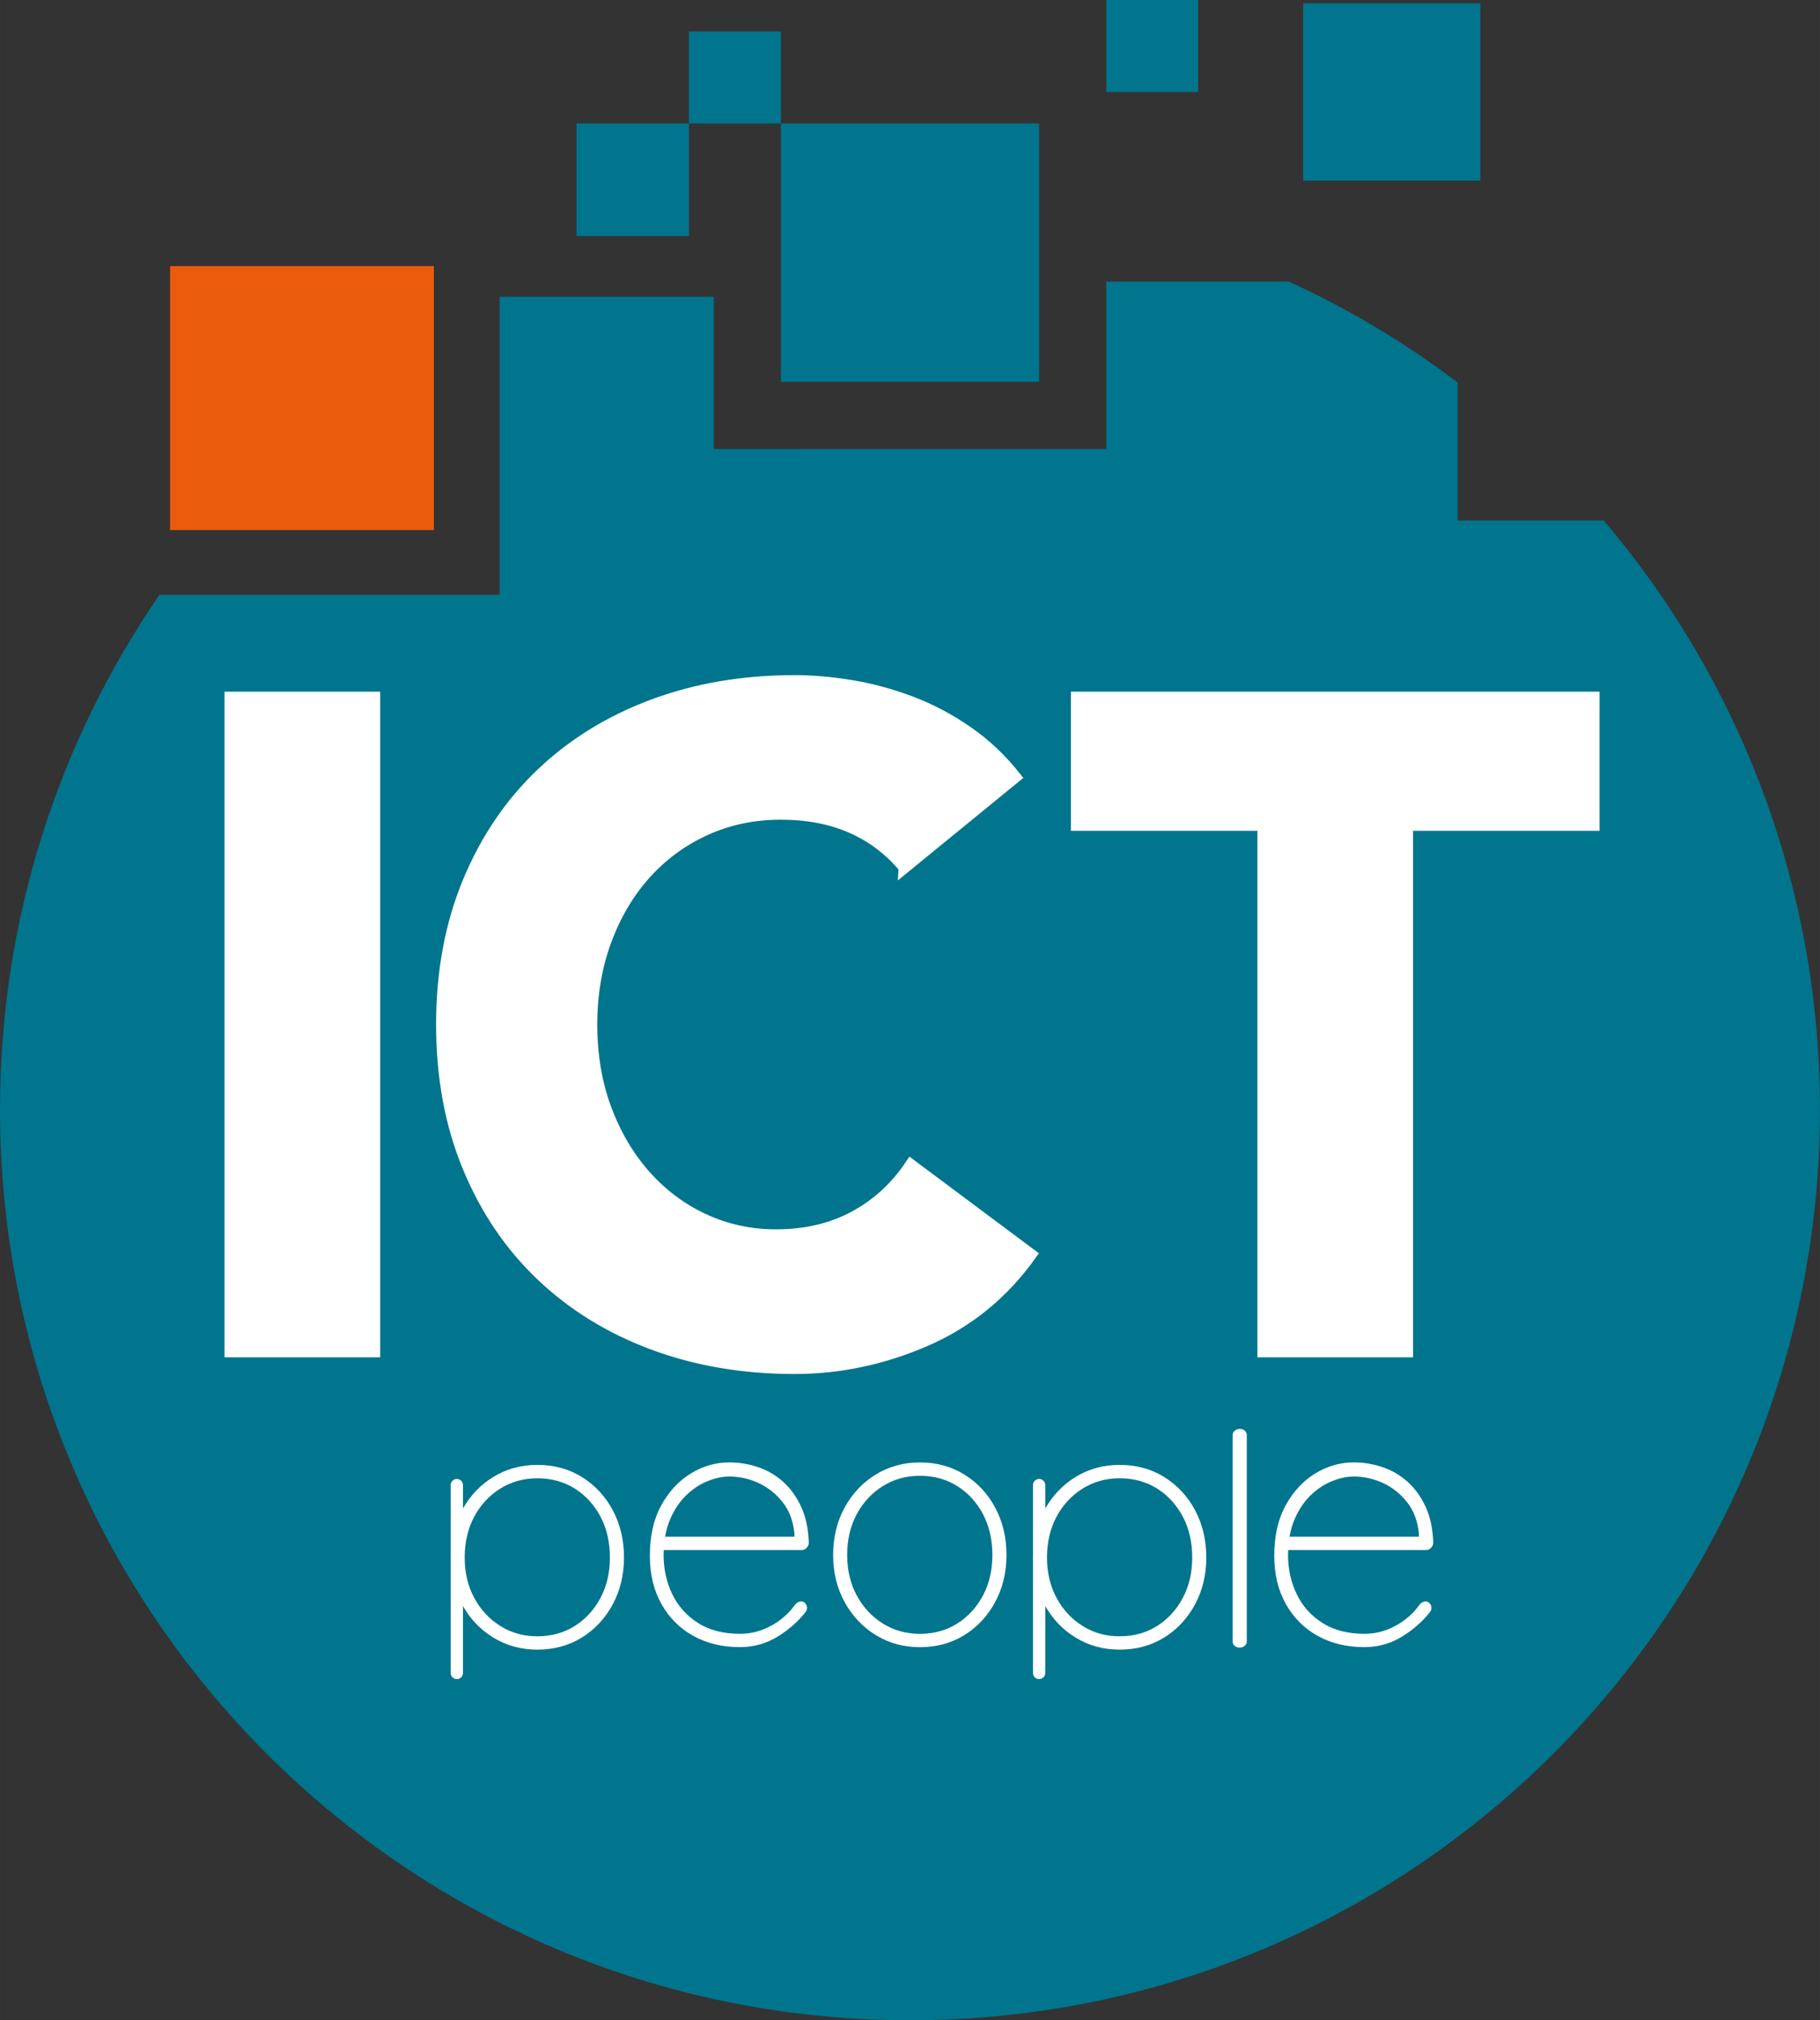 <svg xmlns="http://www.w3.org/2000/svg" width="161.82mm" height="179.51mm" viewBox="0 0 458.69 508.84"><rect x="0" y="0" width="458.69" height="508.84" fill="#333333" stroke="none"/><defs><style>.d{stroke:#fff;stroke-miterlimit:10;stroke-width:2.93px;}.d,.e{fill:#fff;}.f{fill:#ea5b0c;}.g{fill:#00758d;fill-rule:evenodd;}</style></defs><g id="a"></g><g id="b"><g id="c"><path class="g" d="M373.1,.83V45.5h-44.67V.83h44.67Zm-71.12-.83V23.17h-23.17V0h23.17Zm-40.1,31.11V96.18h-65.07V31.11h-23.17v28.35h-28.35V31.11h28.35V7.94h23.17V31.11h65.07Zm-82,82h98.93m0,0v-42.18h46.04c15.14,6.94,29.38,15.49,42.53,25.42v34.75h36.81c33.98,40,54.49,91.8,54.49,148.4,0,126.67-102.68,229.35-229.35,229.35S0,406.16,0,279.5c0-48.14,14.84-92.8,40.18-129.69H125.92V74.75h53.96v38.35"></path><path class="d" d="M58.05,175.68h36.3v164.73H58.05V175.68Z"></path><path class="d" d="M227.94,218.5c-3.57-4.34-7.95-7.68-13.15-10.01-5.2-2.33-11.21-3.49-18.03-3.49s-13.15,1.32-18.96,3.96c-5.82,2.64-10.86,6.32-15.12,11.05-4.27,4.73-7.6,10.35-10.01,16.87-2.41,6.51-3.61,13.58-3.61,21.17s1.2,14.85,3.61,21.29c2.4,6.44,5.7,12.02,9.89,16.75,4.19,4.73,9.11,8.42,14.77,11.05,5.66,2.64,11.75,3.96,18.26,3.96,7.45,0,14.04-1.55,19.78-4.65,5.74-3.1,10.47-7.45,14.19-13.03l30.25,22.57c-6.98,9.77-15.82,16.99-26.52,21.64-10.7,4.65-21.72,6.98-33.04,6.98-12.88,0-24.74-2.02-35.6-6.05-10.86-4.03-20.24-9.81-28.15-17.33-7.91-7.52-14.08-16.64-18.5-27.34-4.42-10.7-6.63-22.65-6.63-35.83s2.21-25.13,6.63-35.83c4.42-10.7,10.59-19.81,18.5-27.34,7.91-7.52,17.29-13.3,28.15-17.33,10.86-4.03,22.72-6.05,35.6-6.05,4.65,0,9.5,.43,14.54,1.28,5.04,.85,10.01,2.21,14.89,4.07,4.89,1.86,9.58,4.34,14.08,7.45,4.5,3.1,8.53,6.9,12.1,11.4l-27.92,22.8Z"></path><path class="d" d="M318.37,207.79h-47v-32.11h130.3v32.11h-47v132.62h-36.3V207.79Z"></path><rect class="f" x="42.86" y="67.02" width="66.49" height="66.49"></rect><g><path class="e" d="M201.9,403.36c-.53,0-1.03,.27-1.51,.8-.89,1.3-2.04,2.51-3.46,3.63-1.42,1.12-3.01,2.03-4.79,2.7-1.77,.68-3.66,1.02-5.67,1.02-4.2,0-7.73-.92-10.59-2.75-2.87-1.83-5.02-4.25-6.47-7.27-1.45-3.01-2.17-6.32-2.17-9.93,0-.4,.03-.77,.05-1.15h34.78c.47,0,.89-.19,1.24-.58,.35-.38,.53-.81,.53-1.28-.12-3.49-.75-6.48-1.91-9-1.15-2.51-2.66-4.61-4.52-6.29-1.86-1.68-3.97-2.92-6.34-3.72-2.36-.8-4.79-1.2-7.27-1.2-3.43,0-6.66,.93-9.7,2.79-3.04,1.86-5.53,4.54-7.44,8.02-1.92,3.49-2.88,7.71-2.88,12.67,0,4.67,.97,8.73,2.92,12.19,1.95,3.46,4.62,6.13,8.02,8.02,3.4,1.89,7.31,2.84,11.74,2.84,3.49,0,6.66-.89,9.53-2.66,2.87-1.77,5.21-3.84,7.05-6.2,.24-.3,.35-.65,.35-1.06s-.15-.78-.44-1.11c-.3-.32-.65-.49-1.06-.49Zm-29.07-26.63c1.65-1.62,3.46-2.84,5.41-3.63,1.95-.8,3.81-1.2,5.58-1.2,2.54,0,4.99,.55,7.36,1.64,2.36,1.09,4.39,2.7,6.07,4.83,1.68,2.13,2.67,4.76,2.97,7.89v.8h-32.6c.26-1.5,.65-2.89,1.18-4.17,1.03-2.48,2.38-4.53,4.03-6.16Z"></path><path class="e" d="M253.66,391.66c0,4.37-.95,8.32-2.84,11.83-1.89,3.52-4.48,6.29-7.75,8.33-3.28,2.04-7.02,3.06-11.21,3.06s-7.86-1.02-11.17-3.06c-3.31-2.04-5.92-4.82-7.84-8.33-1.92-3.51-2.88-7.46-2.88-11.83s.96-8.4,2.88-11.92c1.92-3.51,4.53-6.29,7.84-8.33,3.31-2.04,7.03-3.06,11.17-3.06s7.93,1.02,11.21,3.06c3.28,2.04,5.86,4.82,7.75,8.33,1.89,3.52,2.84,7.49,2.84,11.92Zm-3.55,0c0-3.84-.78-7.25-2.35-10.24-1.57-2.98-3.72-5.35-6.47-7.09-2.75-1.74-5.89-2.61-9.44-2.61s-6.62,.87-9.39,2.61c-2.78,1.74-4.96,4.11-6.56,7.09-1.6,2.98-2.39,6.4-2.39,10.24s.8,7.17,2.39,10.15c1.6,2.98,3.78,5.35,6.56,7.09,2.78,1.74,5.91,2.62,9.39,2.62s6.69-.87,9.44-2.62c2.75-1.74,4.9-4.11,6.47-7.09,1.57-2.98,2.35-6.37,2.35-10.15Z"></path><path class="e" d="M314.22,413.5c0,.4-.18,.74-.53,1.04-.35,.3-.77,.45-1.24,.45-.53,0-.96-.15-1.29-.45-.33-.3-.49-.64-.49-1.04v-52.11c0-.4,.18-.74,.53-1.04,.35-.3,.77-.45,1.24-.45,.53,0,.96,.15,1.29,.45,.32,.3,.49,.65,.49,1.04v52.11Z"></path><path class="e" d="M359.28,403.36c-.53,0-1.03,.27-1.51,.8-.89,1.3-2.04,2.51-3.46,3.63-1.42,1.12-3.01,2.03-4.79,2.7-1.77,.68-3.66,1.02-5.67,1.02-4.2,0-7.73-.92-10.59-2.75-2.87-1.83-5.02-4.25-6.47-7.27-1.45-3.01-2.17-6.32-2.17-9.93,0-.4,.03-.77,.05-1.15h34.78c.47,0,.89-.19,1.24-.58,.35-.38,.53-.81,.53-1.28-.12-3.49-.75-6.48-1.91-9-1.15-2.51-2.66-4.61-4.52-6.29-1.86-1.68-3.97-2.92-6.34-3.72-2.36-.8-4.79-1.2-7.27-1.2-3.43,0-6.66,.93-9.71,2.79-3.04,1.86-5.53,4.54-7.44,8.02-1.92,3.49-2.88,7.71-2.88,12.67,0,4.67,.97,8.73,2.92,12.19,1.95,3.46,4.62,6.13,8.02,8.02,3.4,1.89,7.31,2.84,11.74,2.84,3.49,0,6.66-.89,9.53-2.66,2.86-1.77,5.21-3.84,7.05-6.2,.24-.3,.35-.65,.35-1.06s-.15-.78-.44-1.11c-.3-.32-.65-.49-1.06-.49Zm-29.07-26.63c1.65-1.62,3.46-2.84,5.41-3.63,1.95-.8,3.81-1.2,5.58-1.2,2.54,0,4.99,.55,7.36,1.64,2.36,1.09,4.39,2.7,6.07,4.83,1.68,2.13,2.67,4.76,2.97,7.89v.8h-32.6c.26-1.5,.65-2.89,1.18-4.17,1.03-2.48,2.38-4.53,4.03-6.16Z"></path><path class="e" d="M154.42,380.36c-1.89-3.51-4.48-6.29-7.76-8.33-3.28-2.04-7.02-3.06-11.21-3.06s-7.86,1.02-11.17,3.06c-3.17,1.96-5.7,4.6-7.6,7.91v-5.88c0-.86-.7-1.55-1.55-1.55s-1.55,.7-1.55,1.55v17.49c0,.24-.02,.48-.02,.73s.01,.48,.02,.72v28.38c0,.86,.7,1.55,1.55,1.55s1.55-.7,1.55-1.55v-16.85c1.9,3.32,4.42,5.96,7.6,7.91,3.31,2.04,7.03,3.06,11.17,3.06s7.93-1.02,11.21-3.06c3.28-2.04,5.86-4.82,7.76-8.33,1.89-3.51,2.84-7.46,2.84-11.83s-.95-8.4-2.84-11.92Zm-3.06,22.07c-1.57,2.98-3.72,5.35-6.47,7.09-2.75,1.74-5.89,2.62-9.44,2.62s-6.62-.87-9.39-2.62c-2.78-1.74-4.96-4.11-6.56-7.09-1.6-2.98-2.39-6.37-2.39-10.15s.8-7.25,2.39-10.24c1.6-2.98,3.78-5.35,6.56-7.09,2.78-1.74,5.91-2.61,9.39-2.61s6.69,.87,9.44,2.61c2.75,1.74,4.9,4.11,6.47,7.09,1.57,2.98,2.35,6.4,2.35,10.24s-.78,7.17-2.35,10.15Z"></path><path class="e" d="M301.18,380.36c-1.89-3.51-4.48-6.29-7.76-8.33-3.28-2.04-7.02-3.06-11.21-3.06s-7.86,1.02-11.17,3.06c-3.17,1.96-5.7,4.6-7.6,7.91v-5.88c0-.86-.7-1.55-1.55-1.55s-1.55,.7-1.55,1.55v17.49c0,.24-.02,.48-.02,.73s.01,.48,.02,.72v28.38c0,.86,.7,1.55,1.55,1.55s1.55-.7,1.55-1.55v-16.85c1.9,3.32,4.42,5.96,7.6,7.91,3.31,2.04,7.03,3.06,11.17,3.06s7.93-1.02,11.21-3.06c3.28-2.04,5.86-4.82,7.76-8.33,1.89-3.51,2.84-7.46,2.84-11.83s-.95-8.4-2.84-11.92Zm-3.06,22.07c-1.57,2.98-3.72,5.35-6.47,7.09-2.75,1.74-5.89,2.62-9.44,2.62s-6.62-.87-9.39-2.62c-2.78-1.74-4.96-4.11-6.56-7.09-1.6-2.98-2.39-6.37-2.39-10.15s.8-7.25,2.39-10.24c1.6-2.98,3.78-5.35,6.56-7.09,2.78-1.74,5.91-2.61,9.39-2.61s6.69,.87,9.44,2.61c2.75,1.74,4.9,4.11,6.47,7.09,1.57,2.98,2.35,6.4,2.35,10.24s-.78,7.17-2.35,10.15Z"></path></g></g></g></svg>